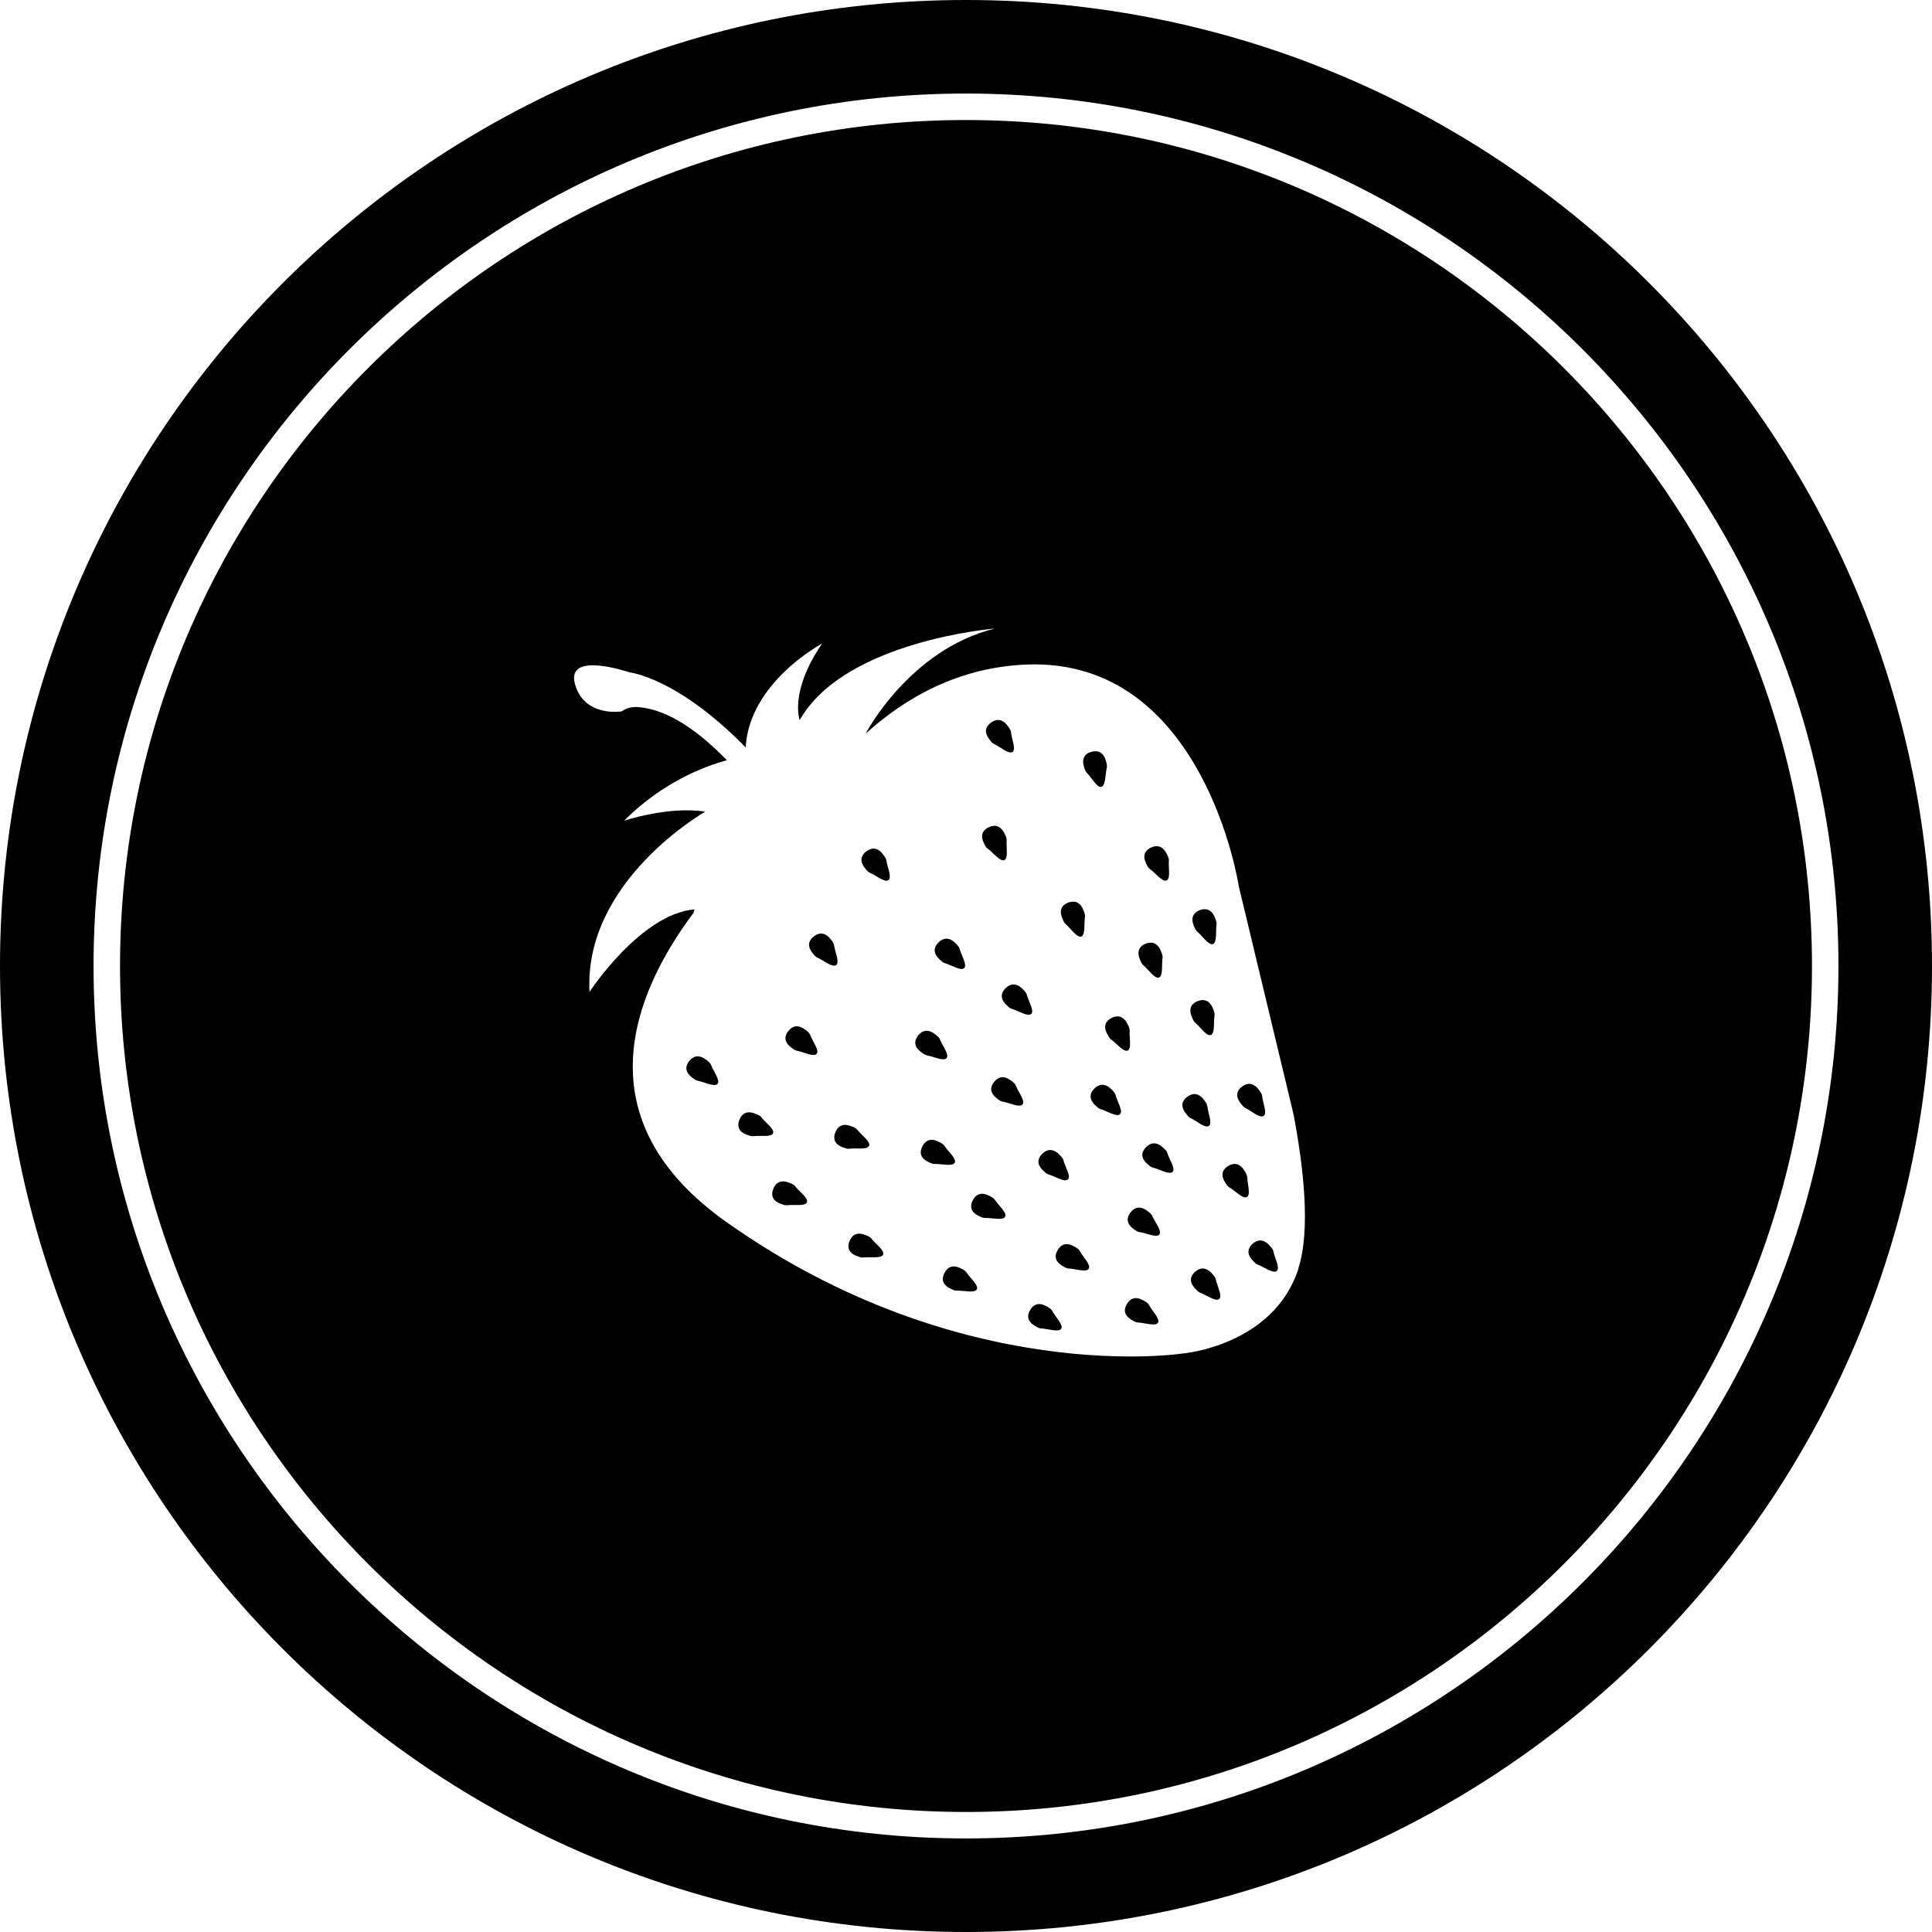 <?xml version="1.0" encoding="UTF-8"?><svg id="Layer_1" xmlns="http://www.w3.org/2000/svg" viewBox="0 0 146 146"><defs><style>.cls-1{fill:#000;stroke-width:0px;}</style></defs><path class="cls-1" d="M73,0C32.68,0,0,32.68,0,73s32.68,73,73,73,73-32.68,73-73S113.32,0,73,0ZM73,138.93c-36.36,0-65.93-29.58-65.93-65.93S36.64,7.07,73,7.07s65.93,29.58,65.93,65.93-29.58,65.93-65.93,65.93Z"/><path class="cls-1" d="M57.54,84.43c-.11-.14-.3-.21-.49-.28-.65-.25-1.01.04-1.18.49-.17.44-.08.87.57,1.11.16.06.33.13.48.11.51-.07,1.38.1,1.5-.23.12-.31-.59-.81-.89-1.2Z"/><path class="cls-1" d="M74.65,64.14c.42.3.94,1.01,1.26.85.3-.15.12-.99.16-1.48.02-.18-.08-.36-.17-.54-.31-.62-.77-.66-1.2-.45-.42.21-.65.58-.34,1.21.08.16.15.32.28.41Z"/><path class="cls-1" d="M71.39,72.78c.5.14,1.23.63,1.48.37.23-.24-.23-.97-.35-1.45-.05-.17-.2-.31-.34-.45-.5-.48-.95-.35-1.28-.01-.33.34-.41.77.09,1.25.13.12.25.25.4.29Z"/><path class="cls-1" d="M75.12,56.22c.47.22,1.12.81,1.4.6.27-.2-.07-1-.12-1.49-.02-.18-.15-.34-.27-.5-.42-.55-.88-.5-1.26-.21-.38.29-.53.69-.11,1.25.1.14.21.28.35.35Z"/><path class="cls-1" d="M60.84,77.81c-.55-.43-.98-.26-1.27.11-.29.37-.34.8.21,1.23.14.11.27.22.43.25.51.09,1.29.51,1.51.23.21-.26-.32-.95-.49-1.41-.06-.17-.23-.29-.38-.42Z"/><path class="cls-1" d="M63.2,72.92c.26-.21-.1-.99-.17-1.48-.02-.18-.16-.33-.28-.49-.44-.54-.9-.47-1.27-.17-.37.3-.5.71-.07,1.25.11.14.22.28.36.34.47.2,1.14.78,1.42.55Z"/><path class="cls-1" d="M60.1,89.65c-.11-.14-.3-.21-.49-.28-.65-.25-1.01.04-1.18.49s-.08.87.57,1.11c.16.06.33.13.48.11.51-.07,1.38.1,1.5-.23.12-.31-.59-.81-.89-1.2Z"/><path class="cls-1" d="M65.68,86.58c.12-.31-.59-.81-.89-1.2-.11-.14-.3-.21-.49-.28-.65-.25-1.01.04-1.18.49-.17.44-.08.87.57,1.11.16.06.33.13.48.11.51-.07,1.38.1,1.5-.23Z"/><path class="cls-1" d="M79.23,88.75c.5.14,1.23.63,1.48.37.23-.24-.23-.97-.35-1.45-.05-.17-.2-.31-.34-.45-.5-.48-.95-.35-1.28-.01-.33.34-.41.77.09,1.25.13.12.25.25.4.29Z"/><path class="cls-1" d="M65.86,93.6c-.11-.14-.3-.21-.49-.28-.65-.25-1.01.04-1.18.49-.17.44-.08.87.57,1.11.16.06.33.13.48.11.51-.07,1.38.1,1.5-.23.12-.31-.59-.81-.89-1.2Z"/><path class="cls-1" d="M90.31,77.27c.4.33.87,1.08,1.2.94.31-.13.19-.98.27-1.47.03-.17-.05-.36-.13-.55-.26-.64-.72-.71-1.16-.53-.44.18-.69.53-.43,1.18.07.16.13.33.25.43Z"/><path class="cls-1" d="M86.91,65.68c.42.3.94,1.01,1.26.85.3-.15.12-.99.16-1.48.02-.18-.08-.36-.17-.54-.31-.62-.77-.66-1.2-.45-.42.21-.65.58-.34,1.21.08.16.15.32.28.41Z"/><path class="cls-1" d="M90.47,70.4c.4.33.87,1.07,1.2.94.31-.13.19-.98.26-1.47.03-.18-.05-.36-.13-.55-.27-.64-.73-.71-1.16-.53-.44.18-.68.54-.42,1.18.07.16.13.33.25.43Z"/><path class="cls-1" d="M80.52,69.83c.4.33.87,1.07,1.2.94.31-.13.19-.98.27-1.47.03-.17-.05-.36-.13-.55-.26-.64-.72-.71-1.16-.53-.44.18-.69.53-.42,1.18.07.16.13.33.25.43Z"/><path class="cls-1" d="M53.35,80.08c-.55-.43-.98-.26-1.27.11s-.34.8.21,1.23c.14.11.27.22.43.25.51.09,1.29.51,1.51.23.21-.26-.32-.95-.49-1.41-.06-.17-.23-.29-.38-.42Z"/><path class="cls-1" d="M82.14,58.41c.36.36.77,1.15,1.1,1.05.32-.1.28-.96.4-1.44.04-.17-.02-.37-.08-.56-.2-.67-.65-.77-1.11-.64-.45.14-.73.47-.53,1.13.05.17.1.34.21.45Z"/><path class="cls-1" d="M83.68,78.14c.08.15.15.32.28.41.42.29.96,1,1.27.83.3-.15.1-.99.14-1.48.01-.18-.08-.36-.18-.54-.32-.62-.78-.65-1.2-.43-.42.22-.64.59-.32,1.21Z"/><path class="cls-1" d="M86.39,72.93c.4.33.87,1.07,1.2.94.31-.13.19-.98.26-1.47.03-.18-.05-.36-.13-.55-.27-.64-.73-.71-1.16-.53s-.68.54-.42,1.18c.07.16.13.33.25.43Z"/><path class="cls-1" d="M94.1,83.73c.47.21,1.12.81,1.4.59.27-.2-.07-.99-.12-1.49-.02-.18-.15-.34-.27-.5-.42-.55-.88-.5-1.26-.21-.38.29-.52.7-.1,1.25.11.14.21.28.35.35Z"/><path class="cls-1" d="M86.68,91.49c-.56-.41-.99-.22-1.27.16s-.3.82.26,1.23c.14.1.28.21.44.23.51.07,1.3.46,1.51.17.2-.27-.35-.93-.54-1.39-.07-.16-.24-.28-.4-.4Z"/><path class="cls-1" d="M87.85,86.69c-.52-.46-.96-.31-1.28.04s-.38.78.15,1.24c.13.11.26.24.41.27.5.12,1.26.57,1.49.31.22-.25-.27-.96-.41-1.43-.05-.17-.21-.3-.36-.43Z"/><path class="cls-1" d="M91.36,85.09c.27-.2-.07-.99-.12-1.49-.02-.18-.15-.34-.27-.5-.42-.55-.88-.5-1.26-.21-.38.29-.52.7-.1,1.25.11.14.21.28.35.35.47.21,1.12.81,1.4.59Z"/><path class="cls-1" d="M86.39,98.27c-.6-.35-1.01-.12-1.24.29-.24.41-.22.84.38,1.19.15.09.3.18.46.19.51.02,1.34.32,1.52.01.17-.29-.45-.89-.68-1.33-.08-.16-.26-.26-.44-.36Z"/><path class="cls-1" d="M94.25,88.97c0-.18-.11-.35-.22-.52-.37-.59-.83-.58-1.23-.33s-.59.64-.22,1.23c.09.15.18.3.32.38.45.26,1.04.91,1.34.72.29-.18.02-1,.02-1.49Z"/><path class="cls-1" d="M73,9.07c-35.25,0-63.93,28.68-63.93,63.93s28.68,63.93,63.93,63.93,63.93-28.68,63.93-63.93S108.25,9.07,73,9.07ZM98.12,95.88c-1.89,5.82-8.72,6.4-8.72,6.4,0,0-16.72,2.62-34.45-9.89-11.05-7.79-7.09-17.32-2.54-23.41.05-.16.08-.26.08-.26-4.09.34-7.94,6.24-7.94,6.24-.45-8.4,8.74-13.62,8.74-13.62-2.72-.45-6.13.68-6.13.68,2.88-2.88,6-4.09,7.77-4.57-2-2.06-4.33-3.81-6.65-4.01-.53-.05-.96.07-1.3.32,0,0-2.83.47-3.53-2.07-.7-2.54,4.12-.88,4.12-.88,0,0,3.58.36,8.78,5.67.27-4.93,5.78-7.85,5.78-7.85-2.5,3.63-1.7,5.79-1.7,5.79,3.4-6.01,14.75-6.92,14.75-6.92-6.47,1.59-9.76,7.94-9.76,7.94,0,0,0,0,0,0,3.02-2.74,7.04-5.01,12.13-5.22,13.46-.55,16.07,16.78,16.07,16.78l4.13,17.2c.77,4.05,1.3,8.79.36,11.67Z"/><path class="cls-1" d="M91.57,96.22c-.47-.51-.92-.42-1.27-.1-.35.32-.46.74.01,1.25.12.13.23.26.38.32.49.17,1.19.71,1.45.47.25-.23-.16-.98-.26-1.47-.03-.17-.18-.32-.31-.47Z"/><path class="cls-1" d="M95.92,94.1c-.47-.51-.92-.41-1.27-.1-.35.32-.46.74.01,1.25.12.13.23.26.38.32.49.17,1.19.71,1.45.47.25-.23-.16-.98-.26-1.47-.03-.17-.18-.32-.31-.47Z"/><path class="cls-1" d="M83.96,82.29c-.5-.48-.95-.35-1.28-.01-.33.34-.41.77.09,1.25.13.12.25.25.4.29.5.14,1.23.63,1.48.37.23-.24-.23-.97-.35-1.45-.05-.17-.2-.31-.34-.45Z"/><path class="cls-1" d="M74.72,90.35c-.62-.31-1.01-.05-1.22.38s-.16.86.47,1.16c.16.08.31.16.47.15.51-.02,1.36.22,1.52-.1.15-.3-.51-.86-.78-1.27-.1-.15-.28-.24-.46-.32Z"/><path class="cls-1" d="M72.15,87.86c.15-.3-.51-.86-.78-1.27-.1-.15-.28-.24-.46-.32-.62-.31-1.01-.05-1.22.38s-.16.86.47,1.16c.16.08.31.16.47.15.51-.02,1.36.22,1.52-.1Z"/><path class="cls-1" d="M66.71,64.53c-.44-.54-.9-.47-1.27-.17-.37.3-.5.71-.07,1.25.11.14.22.28.36.34.47.2,1.14.78,1.42.55.26-.21-.1-.99-.17-1.48-.02-.18-.16-.33-.28-.49Z"/><path class="cls-1" d="M72.58,95.84c-.62-.31-1.01-.05-1.22.38s-.16.86.47,1.16c.16.08.31.16.47.15.51-.02,1.36.22,1.52-.1.15-.3-.51-.86-.78-1.27-.1-.15-.28-.24-.46-.32Z"/><path class="cls-1" d="M70.03,79.75c.51.08,1.29.49,1.51.2.2-.27-.33-.94-.51-1.4-.06-.17-.23-.29-.39-.41-.55-.42-.98-.25-1.27.13-.29.38-.32.81.23,1.23.14.11.28.22.43.24Z"/><path class="cls-1" d="M81.16,94.19c-.6-.35-1.01-.12-1.24.29-.24.41-.22.84.38,1.19.15.09.3.18.46.19.51.02,1.34.32,1.52.01.17-.29-.45-.89-.68-1.33-.08-.16-.26-.26-.44-.36Z"/><path class="cls-1" d="M76.38,81.65c-.55-.42-.98-.25-1.27.13-.29.38-.32.81.23,1.23.14.11.28.22.43.24.51.08,1.29.49,1.51.2.2-.27-.33-.94-.51-1.4-.06-.17-.23-.29-.39-.41Z"/><path class="cls-1" d="M79.08,98.72c-.6-.35-1.01-.12-1.24.29-.24.41-.22.84.38,1.19.15.09.3.18.46.19.51.02,1.34.32,1.52.01.17-.29-.45-.89-.68-1.33-.08-.16-.26-.26-.44-.36Z"/><path class="cls-1" d="M77.59,75.16c-.05-.17-.2-.31-.34-.45-.5-.48-.95-.35-1.28-.01-.33.34-.41.77.09,1.25.13.12.25.25.4.29.5.14,1.23.63,1.48.37.23-.24-.23-.97-.35-1.45Z"/></svg>